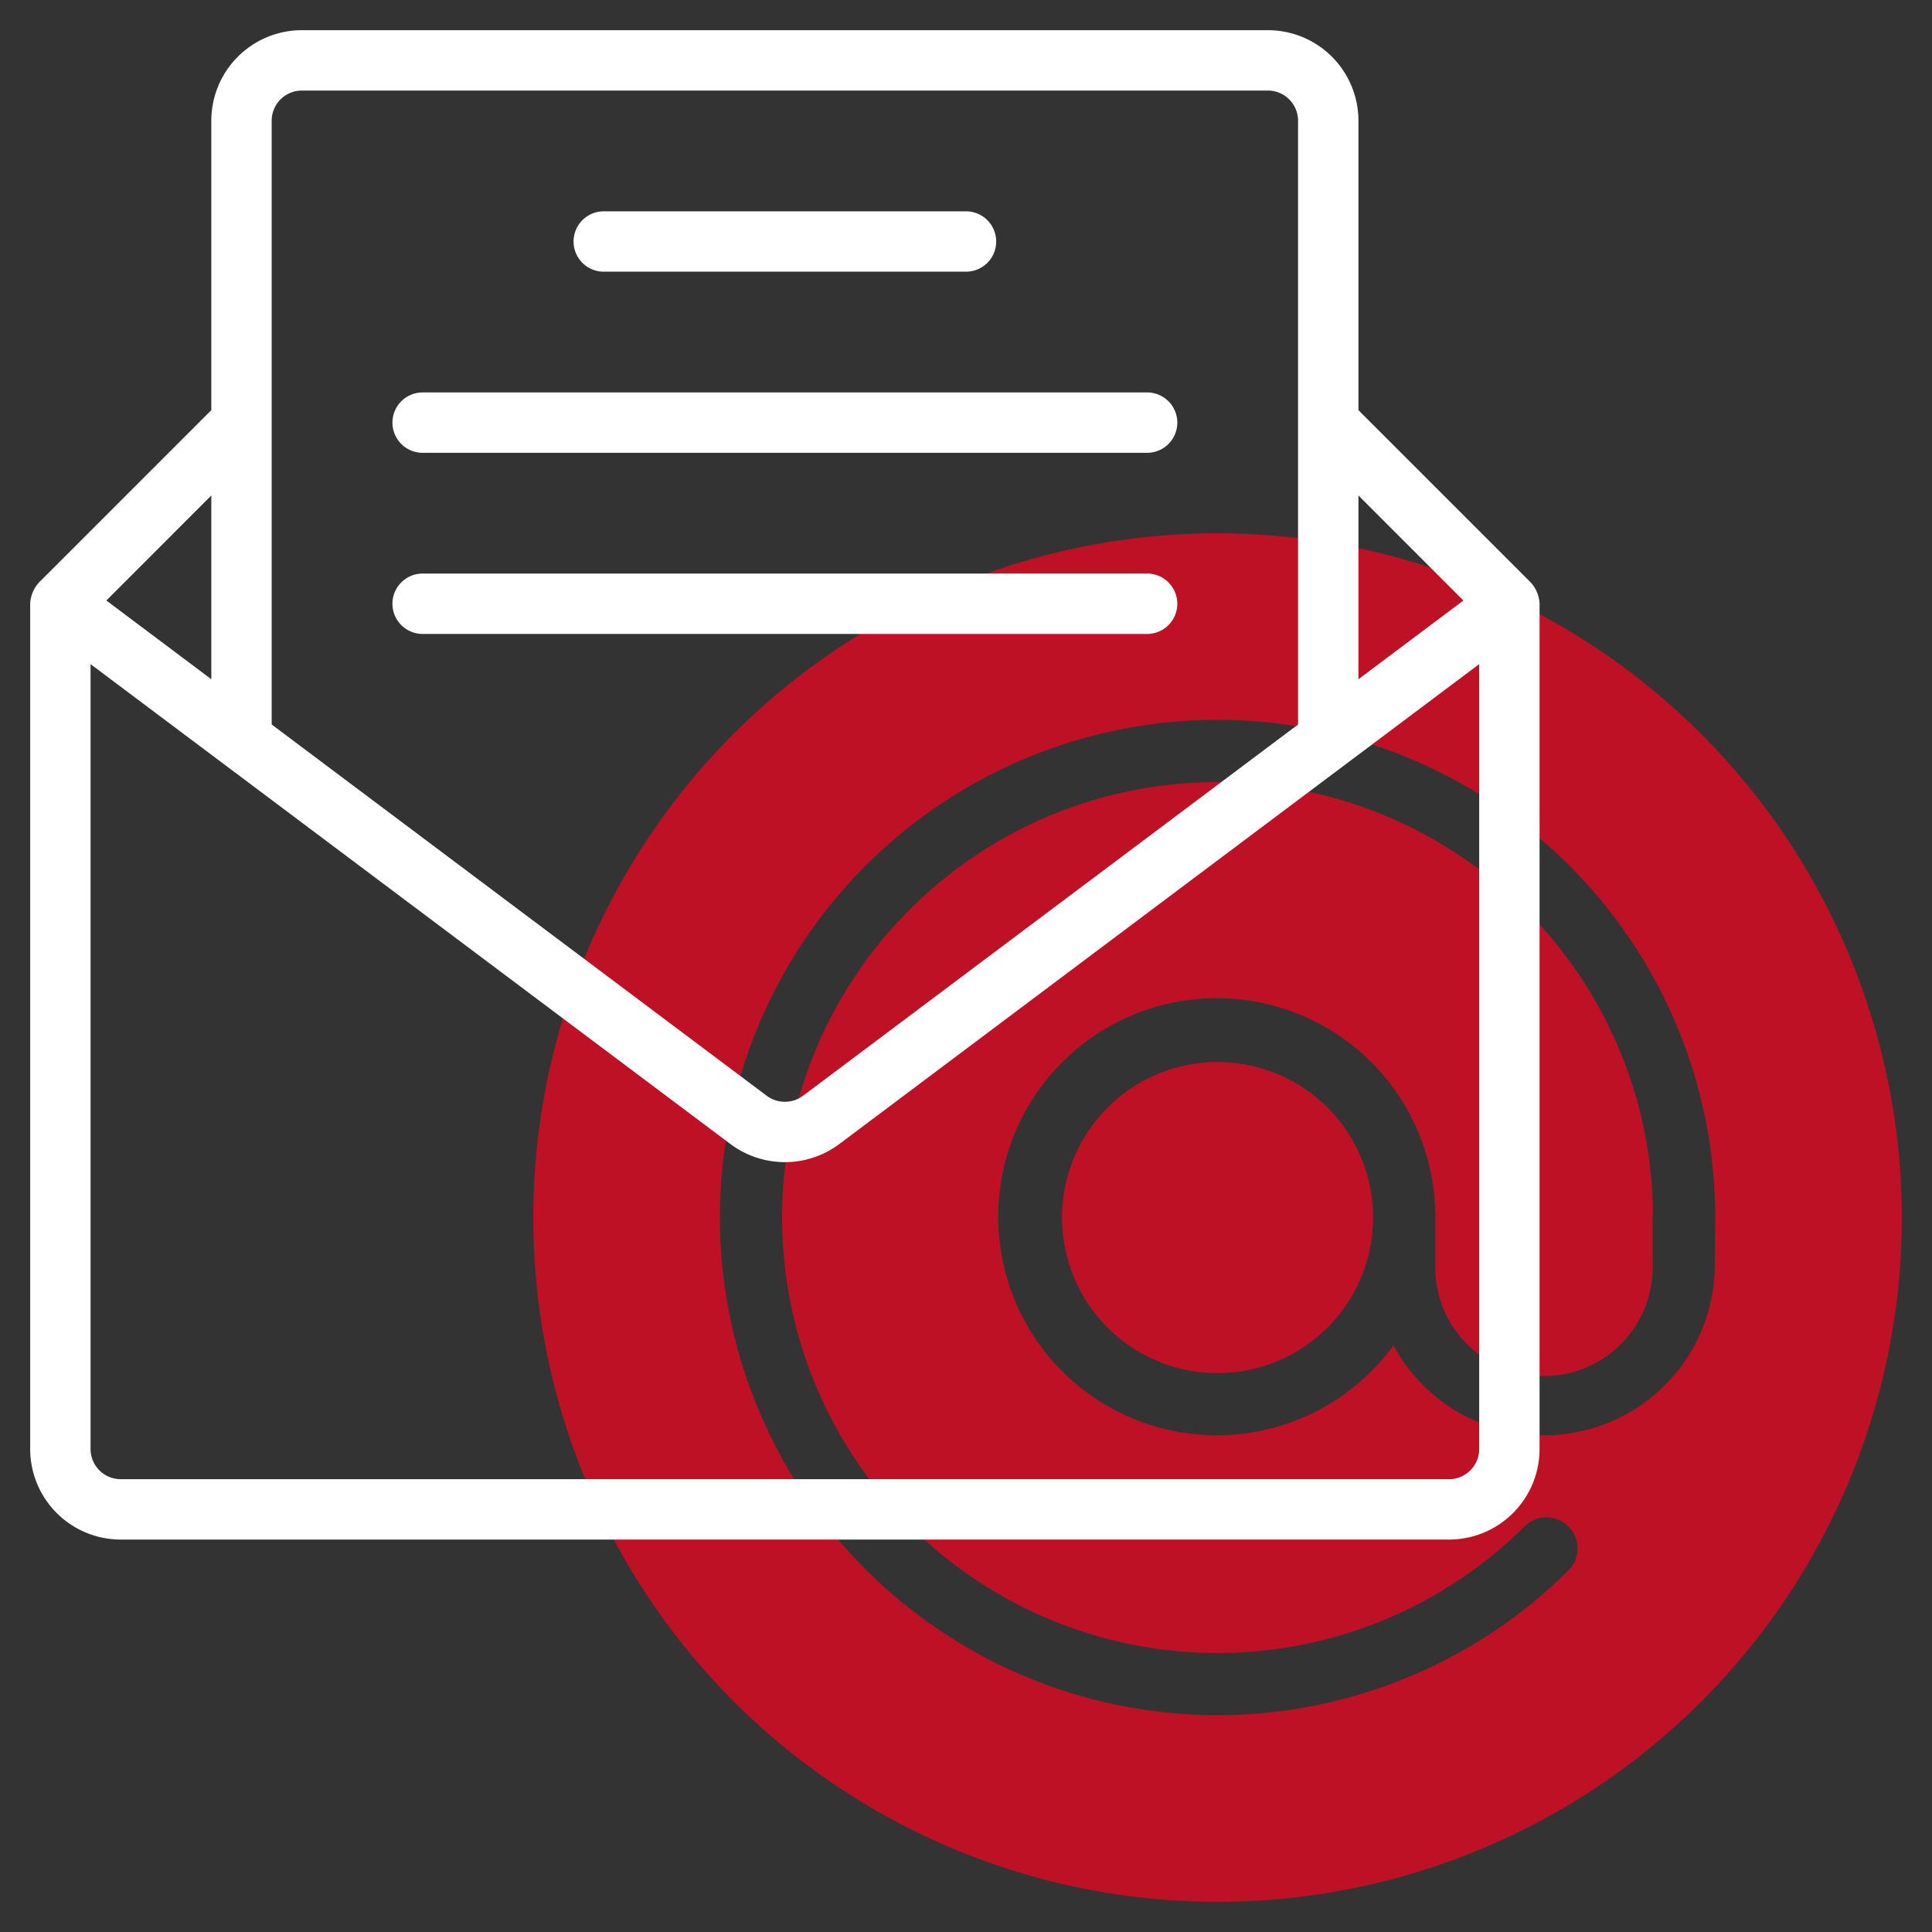 <svg width="48" height="48" viewBox="0 0 48 48" fill="none" xmlns="http://www.w3.org/2000/svg"><rect x="0" y="0" width="48" height="48" fill="#333333" stroke="none"/><path d="M34.114 30.25a3.864 3.864 0 11-7.728 0 3.864 3.864 0 017.728 0zm13.136 0a17 17 0 11-17-17 17.02 17.02 0 0117 17zm-4.636 0a12.364 12.364 0 10-3.622 8.742A.773.773 0 0037.9 37.9a10.819 10.819 0 113.168-7.774c-.017.1-.007.073-.01 1.288a2.7 2.7 0 11-5.398 0V30.25a5.43 5.43 0 10-1.039 3.174 4.244 4.244 0 007.983-2.01l.01-1.164z" fill="#BF1126"/><path d="M38.03 14.47l-4.28-4.28V3A2.25 2.25 0 0031.5.75h-24A2.25 2.25 0 005.25 3v7.19L.97 14.47a.833.833 0 00-.22.53v21A2.25 2.25 0 003 38.25h33A2.25 2.25 0 0038.25 36V15a.84.84 0 00-.22-.53zm-1.672.45l-2.608 1.955V12.31l2.608 2.61zM6.75 3a.75.75 0 01.75-.75h24a.75.75 0 01.75.75v15l-12.3 9.225a.755.755 0 01-.9 0L6.75 18V3zm-1.5 13.875l-2.608-1.956L5.25 12.31v4.565zM36.75 36a.75.75 0 01-.75.75H3a.75.75 0 01-.75-.75V16.5l15.9 11.925a2.258 2.258 0 002.7 0L36.75 16.5V36zM14.25 6a.75.75 0 01.75-.75h9a.75.75 0 110 1.5h-9a.75.75 0 01-.75-.75zm-4.5 4.5a.75.75 0 01.75-.75h18a.75.75 0 110 1.5h-18a.75.75 0 01-.75-.75zm0 4.5a.75.75 0 01.75-.75h18a.75.75 0 110 1.5h-18a.75.75 0 01-.75-.75z" fill="#fff"/></svg>